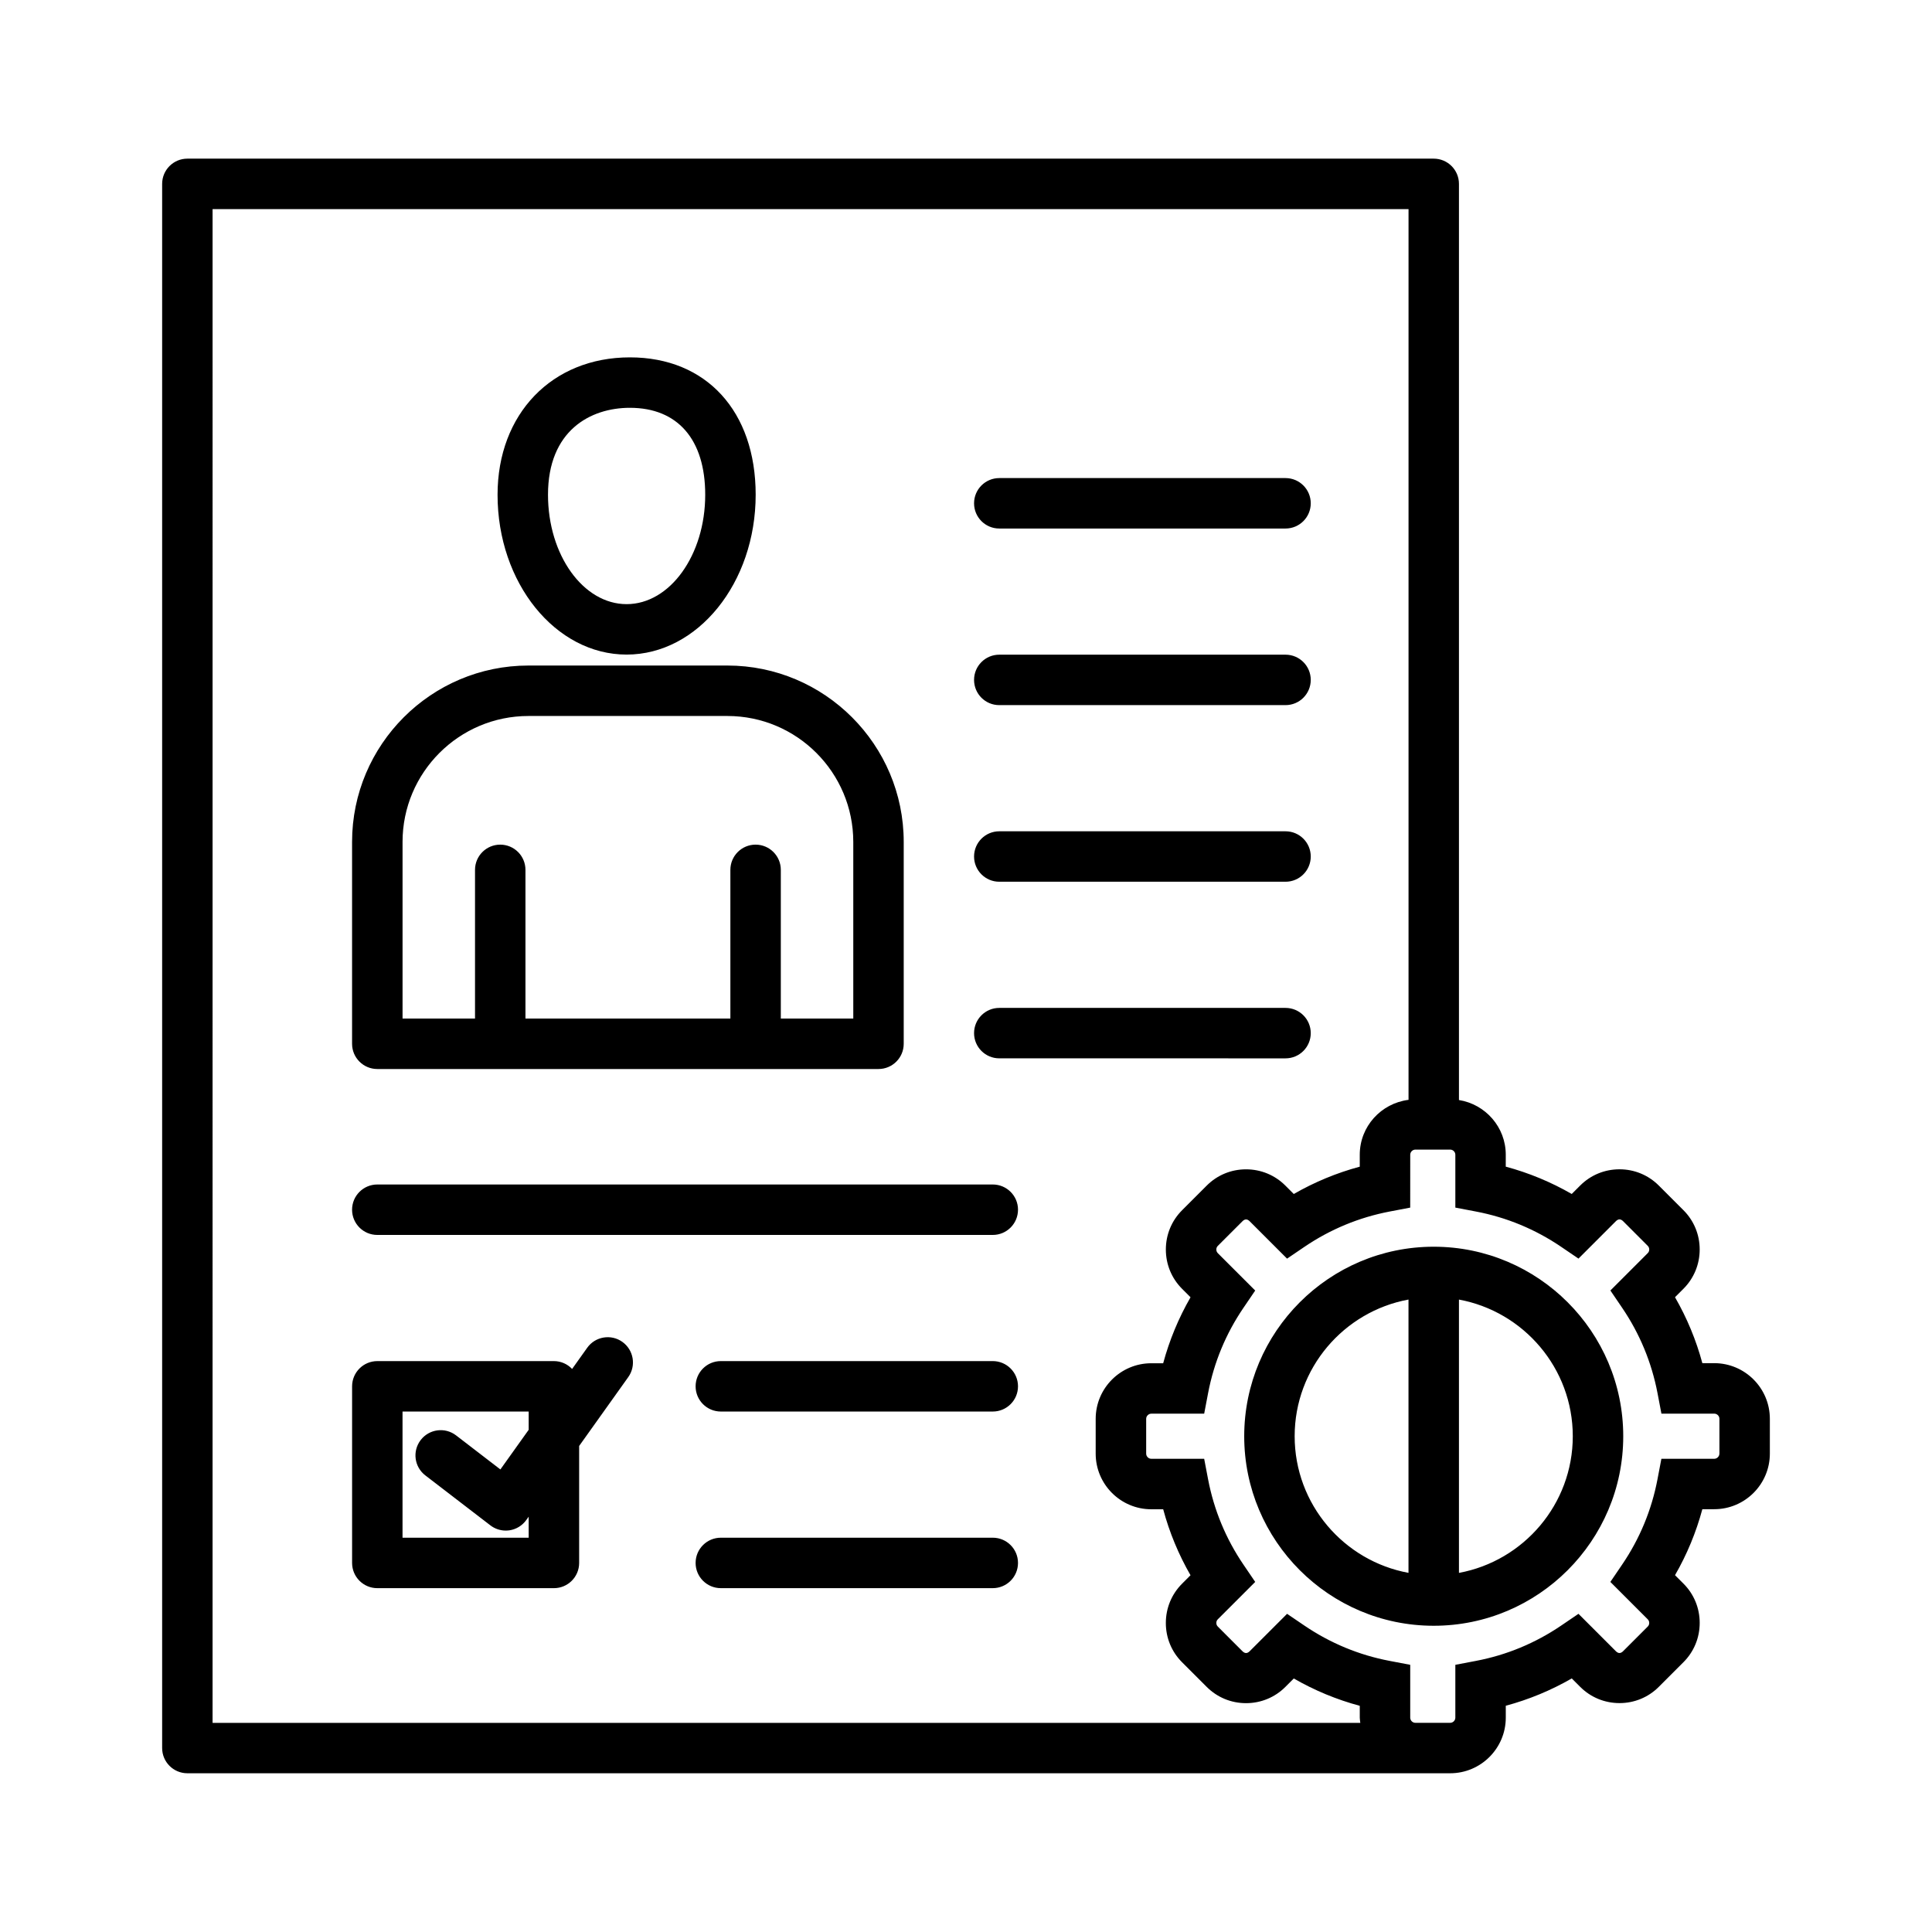 <?xml version="1.0" encoding="UTF-8"?>
<!-- Uploaded to: ICON Repo, www.svgrepo.com, Generator: ICON Repo Mixer Tools -->
<svg fill="#000000" width="800px" height="800px" version="1.1" viewBox="144 144 512 512" xmlns="http://www.w3.org/2000/svg">
 <path d="m243.99 427.3h132.82c3.691 0 6.684-2.992 6.684-6.684v-53.5c0-25.77-20.969-46.742-46.734-46.742h-52.715c-25.77 0-46.742 20.969-46.742 46.742v53.496c0 3.695 2.992 6.688 6.684 6.688zm6.688-60.184c0-18.398 14.969-33.371 33.371-33.371h52.715c18.398 0 33.363 14.969 33.363 33.371v46.812h-19.203v-39.406c0-3.691-2.992-6.684-6.684-6.684-3.691 0-6.684 2.992-6.684 6.684v39.406h-54.305v-39.406c0-3.691-2.992-6.684-6.684-6.684s-6.684 2.992-6.684 6.684v39.406h-19.203v-46.812zm59.379-49.645c18.863 0 34.203-19 34.203-42.359 0-22.117-13.082-36.406-33.332-36.406-20.645 0-35.07 14.969-35.07 36.406-0.012 23.355 15.336 42.359 34.199 42.359zm0.863-65.398c12.688 0 19.969 8.398 19.969 23.043 0 15.984-9.348 28.988-20.832 28.988-11.484 0-20.832-13-20.832-28.988-0.004-16.988 11.207-23.043 21.695-23.043zm102.86 306.12c0 3.691-2.992 6.684-6.684 6.684h-72.07c-3.691 0-6.684-2.992-6.684-6.684 0-3.691 2.992-6.684 6.684-6.684h72.066c3.695-0.004 6.688 2.988 6.688 6.684zm0-46.805c0 3.691-2.992 6.684-6.684 6.684h-72.07c-3.691 0-6.684-2.992-6.684-6.684s2.992-6.684 6.684-6.684h72.066c3.695 0 6.688 2.992 6.688 6.684zm0-46.801c0 3.691-2.992 6.684-6.684 6.684h-163.11c-3.691 0-6.684-2.992-6.684-6.684s2.992-6.684 6.684-6.684h163.11c3.695 0 6.688 2.992 6.688 6.684zm-11.645-46.797c0-3.691 2.992-6.684 6.684-6.684h75.859c3.691 0 6.684 2.992 6.684 6.684 0 3.691-2.992 6.684-6.684 6.684l-75.859-0.004c-3.691 0-6.684-2.992-6.684-6.68zm0-46.805c0-3.691 2.992-6.684 6.684-6.684h75.859c3.691 0 6.684 2.992 6.684 6.684 0 3.691-2.992 6.684-6.684 6.684h-75.859c-3.691 0-6.684-2.992-6.684-6.684zm0-46.805c0-3.691 2.992-6.684 6.684-6.684h75.859c3.691 0 6.684 2.992 6.684 6.684s-2.992 6.684-6.684 6.684h-75.859c-3.691 0.008-6.684-2.984-6.684-6.684zm0-46.801c0-3.691 2.992-6.684 6.684-6.684h75.859c3.691 0 6.684 2.992 6.684 6.684 0 3.691-2.992 6.684-6.684 6.684h-75.859c-3.691 0.004-6.684-2.988-6.684-6.684zm196.16 227.88h-3.152c-1.648-6.129-4.078-11.977-7.25-17.484l2.231-2.231c2.777-2.777 4.309-6.477 4.309-10.422 0-3.941-1.531-7.644-4.309-10.414l-6.523-6.523c-2.777-2.777-6.477-4.309-10.422-4.309-3.941 0-7.641 1.527-10.422 4.309l-2.234 2.231c-5.508-3.172-11.355-5.594-17.484-7.242l0.004-3.16c0-7.324-5.394-13.371-12.406-14.496v-242.79c0-3.691-2.992-6.684-6.684-6.684h-330.3c-3.691 0-6.684 2.992-6.684 6.684v414.52c0 3.691 2.992 6.684 6.684 6.684h334.66c8.121 0 14.734-6.609 14.734-14.734v-3.156c6.129-1.648 11.977-4.07 17.484-7.242l2.234 2.234c2.777 2.777 6.477 4.305 10.422 4.305 3.941 0 7.641-1.531 10.414-4.309l6.523-6.523c2.781-2.777 4.312-6.477 4.312-10.422 0-3.941-1.531-7.644-4.309-10.414l-2.231-2.231c3.172-5.508 5.594-11.355 7.242-17.484h3.156c8.121 0 14.734-6.609 14.734-14.734v-9.227c-0.004-8.133-6.613-14.742-14.742-14.742zm-397.96-305.84h316.94v236.05c-7.266 0.906-12.926 7.047-12.926 14.555v3.156c-6.121 1.648-11.977 4.07-17.484 7.242l-2.234-2.234c-2.777-2.777-6.477-4.305-10.422-4.305-3.941 0-7.641 1.531-10.414 4.309l-6.523 6.523c-2.777 2.777-4.309 6.477-4.309 10.422 0 3.941 1.531 7.644 4.309 10.422l2.231 2.231c-3.168 5.508-5.594 11.355-7.25 17.484h-3.152c-8.121 0-14.734 6.609-14.734 14.734v9.227c0 8.121 6.609 14.734 14.734 14.734h3.156c1.648 6.129 4.07 11.977 7.242 17.484l-2.231 2.231c-2.777 2.777-4.309 6.477-4.309 10.422 0 3.941 1.531 7.644 4.309 10.414l6.523 6.523c2.777 2.777 6.477 4.309 10.422 4.309 3.941 0 7.641-1.527 10.422-4.305l2.234-2.234c5.512 3.172 11.355 5.594 17.484 7.242v3.156c0 0.469 0.098 0.91 0.141 1.363l-304.16-0.004zm399.32 329.81c0 0.742-0.629 1.363-1.363 1.363h-14.008l-1.035 5.434c-1.551 8.145-4.703 15.758-9.379 22.625l-3.109 4.574 9.906 9.906c0.324 0.324 0.391 0.699 0.391 0.961s-0.066 0.645-0.391 0.965l-6.527 6.527c-0.637 0.645-1.281 0.645-1.922 0l-9.906-9.906-4.574 3.109c-6.867 4.668-14.48 7.824-22.625 9.371l-5.434 1.035v14.008c0 0.742-0.629 1.363-1.363 1.363h-9.23c-0.742 0-1.363-0.621-1.363-1.363v-14.008l-5.434-1.035c-8.145-1.547-15.75-4.703-22.625-9.371l-4.574-3.109-9.906 9.906c-0.648 0.648-1.281 0.648-1.93 0l-6.523-6.527c-0.324-0.324-0.391-0.699-0.391-0.961 0-0.262 0.066-0.645 0.391-0.965l9.91-9.906-3.109-4.574c-4.672-6.867-7.824-14.48-9.379-22.625l-1.035-5.434h-14.008c-0.742 0-1.363-0.621-1.363-1.363v-9.227c0-0.742 0.629-1.363 1.363-1.363h14.008l1.035-5.434c1.551-8.148 4.703-15.758 9.379-22.625l3.109-4.574-9.91-9.906c-0.324-0.324-0.391-0.703-0.391-0.965s0.066-0.645 0.391-0.965l6.527-6.523c0.637-0.645 1.281-0.645 1.922 0l9.906 9.906 4.574-3.109c6.879-4.672 14.488-7.824 22.625-9.379l5.434-1.035 0.008-14.012c0-0.742 0.629-1.363 1.363-1.363h9.227c0.742 0 1.363 0.621 1.363 1.363v14.008l5.434 1.035c8.145 1.547 15.758 4.703 22.625 9.371l4.574 3.109 9.906-9.906c0.648-0.648 1.281-0.648 1.93 0l6.523 6.527c0.324 0.324 0.391 0.703 0.391 0.961 0 0.262-0.066 0.645-0.391 0.965l-9.902 9.906 3.109 4.574c4.668 6.867 7.82 14.48 9.379 22.629l1.035 5.434h14.008c0.742 0 1.363 0.621 1.363 1.363v9.234zm-75.703-54.836c-27.695 0-50.223 22.531-50.223 50.227 0 27.695 22.527 50.223 50.223 50.223 27.695 0 50.223-22.531 50.223-50.223 0-27.699-22.531-50.227-50.223-50.227zm-36.855 50.219c0-18.035 13.031-33.062 30.168-36.219v72.43c-17.137-3.152-30.168-18.176-30.168-36.211zm43.539 36.219v-72.43c17.133 3.156 30.168 18.18 30.168 36.219-0.004 18.027-13.035 33.051-30.168 36.211zm-221.7-61.215c-3.008-2.148-7.188-1.445-9.324 1.562l-3.996 5.606c-1.219-1.273-2.926-2.078-4.82-2.078h-46.805c-3.691 0-6.684 2.992-6.684 6.684v46.805c0 3.691 2.992 6.684 6.684 6.684h46.805c3.691 0 6.684-2.992 6.684-6.684v-31l13.016-18.25c2.144-3.008 1.445-7.184-1.559-9.328zm-24.832 51.891h-33.43v-33.43h33.43v4.836l-7.496 10.504-11.742-9.023c-2.93-2.25-7.125-1.703-9.379 1.23-2.25 2.93-1.703 7.125 1.23 9.371l17.238 13.242c1.176 0.906 2.613 1.383 4.07 1.383 0.328 0 0.656-0.027 0.988-0.07 1.793-0.266 3.402-1.254 4.457-2.731l0.633-0.883z"/>
</svg>